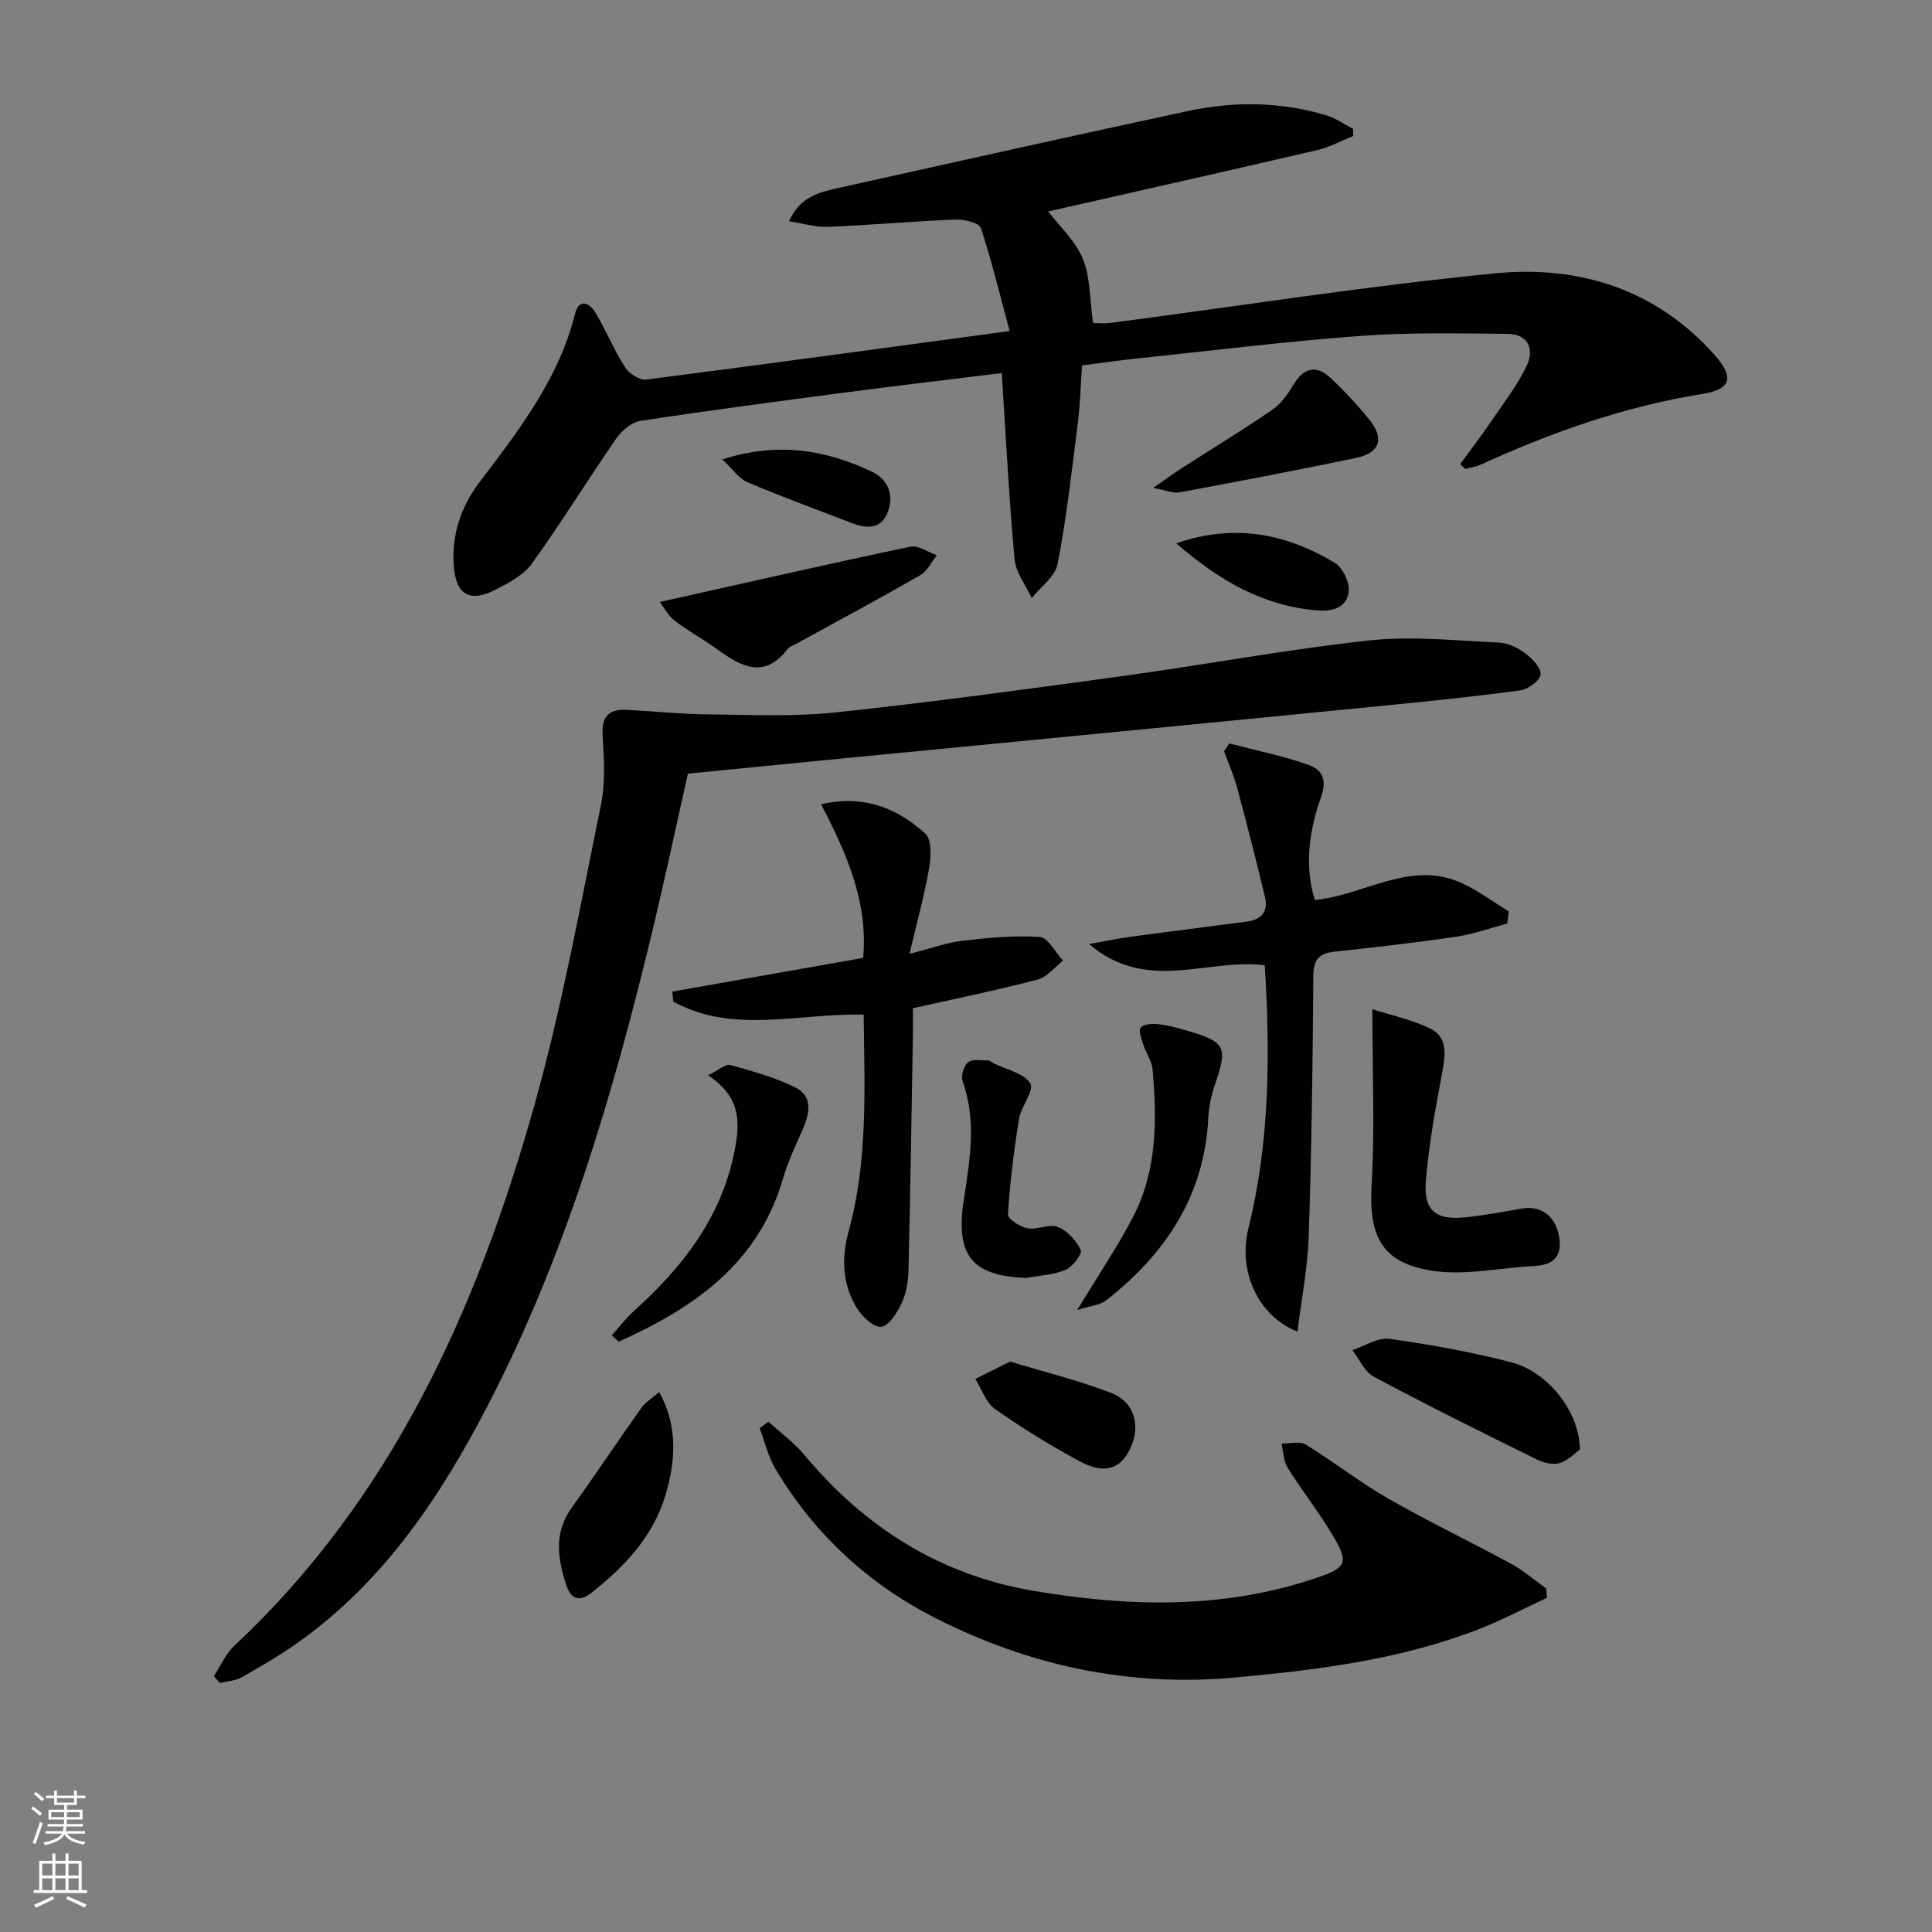 <svg enable-background="new 0 0 400 400" viewBox="0 0 400 400" xmlns="http://www.w3.org/2000/svg"><rect x="0" y="0" width="400" height="400" fill="#808080" stroke="none"/><g fill="#010103"><path d="m209.03 68.54c-2.02-7.52-3.7-14.54-5.97-21.36-.36-1.07-3.48-1.79-5.28-1.72-8.79.35-17.56 1.14-26.35 1.51-2.51.1-5.06-.7-8.08-1.16 2.2-4.9 6.01-5.96 9.86-6.81 24.25-5.38 48.5-10.82 72.79-16.02 9.54-2.04 19.16-1.93 28.59.89 1.95.58 3.7 1.85 5.54 2.8.02.49.03.99.05 1.48-2.48.99-4.87 2.32-7.44 2.92-18.7 4.35-37.42 8.56-55.72 12.71 2.32 3.05 5.61 6.05 7.16 9.77 1.57 3.78 1.41 8.28 2.13 13.32.66 0 2.23.17 3.75-.03 26.5-3.47 52.93-7.64 79.51-10.25 17.33-1.7 33.32 3.29 45.38 16.86 4.21 4.73 3.44 7.16-2.54 8.12-16.05 2.58-31.15 7.91-45.84 14.63-.99.45-2.12.6-3.18.89-.36-.33-.71-.66-1.07-.99 2.23-3.07 4.53-6.08 6.66-9.21 2.5-3.67 5.26-7.25 7.13-11.23 1.6-3.4.26-6.51-4-6.54-10.12-.09-20.27-.32-30.34.42-15.23 1.12-30.41 3-45.6 4.6-3.79.4-7.56.93-12.14 1.5-.28 3.98-.39 8.06-.9 12.08-1.22 9.7-2.31 19.43-4.15 29.01-.5 2.62-3.51 4.75-5.37 7.11-1.23-2.69-3.31-5.3-3.56-8.08-1.15-12.71-1.8-25.47-2.65-38.52-10.74 1.33-21.58 2.6-32.39 4.02-14.15 1.86-28.31 3.72-42.41 5.88-1.83.28-3.87 2-4.99 3.62-5.93 8.57-11.4 17.48-17.49 25.93-1.73 2.41-4.85 4.03-7.62 5.44-5.3 2.7-8.15.98-8.56-5.08-.43-6.36 1.47-12.12 5.34-17.22 8.14-10.73 16.41-21.38 19.78-34.86.82-3.28 2.98-2.27 4.18-.29 2.23 3.68 3.86 7.74 6.17 11.37.83 1.3 3.01 2.7 4.38 2.53 24.52-3.14 49.01-6.5 75.24-10.04z"/><path d="m44.28 347.02c1.4-2.12 2.45-4.61 4.25-6.3 32.72-30.65 50.29-69.83 62.12-111.92 5.73-20.39 9.49-41.35 13.77-62.13.96-4.65.62-9.64.34-14.44-.24-4.05 1.44-5.48 5.16-5.27 5.64.32 11.27.89 16.92.95 8.76.09 17.6.5 26.27-.42 19.95-2.13 39.85-4.85 59.73-7.58 16.92-2.32 33.74-5.49 50.71-7.32 8.81-.95 17.85.05 26.77.45 1.87.08 3.93 1.07 5.47 2.22 1.45 1.08 3.33 3.06 3.16 4.41-.16 1.29-2.61 3.05-4.24 3.27-9.2 1.26-18.45 2.19-27.69 3.11-19.66 1.96-39.34 3.86-59.01 5.78-18.02 1.75-36.04 3.49-54.05 5.24-10.4 1.01-20.81 2.04-31.54 3.1-2.45 10.91-4.75 21.74-7.33 32.51-8.16 33.98-18.04 67.39-34.24 98.57-9.75 18.76-21.38 36.11-38.91 48.65-3.78 2.7-7.82 5.05-11.86 7.35-1.32.75-3.03.82-4.56 1.2-.42-.49-.83-.96-1.24-1.43z"/><path d="m320.25 330.82c-4.56 2.12-9.02 4.49-13.69 6.33-16.26 6.4-33.36 8.54-50.63 10.14-22 2.05-42.66-2.36-62.17-12.24-13.94-7.06-25.14-17.4-33.19-30.89-1.53-2.56-2.21-5.63-3.29-8.46.61-.45 1.21-.9 1.82-1.36 2.52 2.31 5.33 4.37 7.5 6.97 12.53 14.98 28.07 24.79 47.47 28.07 19.73 3.34 39.35 3.83 58.62-2.74 6.11-2.08 6.61-3.11 3.23-8.78-2.88-4.83-6.39-9.28-9.37-14.05-.85-1.37-.83-3.28-1.22-4.94 1.7.04 3.77-.55 5.02.21 5.8 3.55 11.17 7.81 17.06 11.18 8.35 4.78 17.05 8.94 25.51 13.54 2.57 1.4 4.82 3.38 7.21 5.09.04.65.08 1.29.12 1.93z"/><path d="m312.07 191.21c-3.52.93-6.99 2.2-10.57 2.72-8.36 1.24-16.77 2.2-25.18 3.1-3.22.34-4.39 1.6-4.41 5.02-.12 17.95-.36 35.91-.95 53.86-.21 6.52-1.5 13-2.33 19.78-8.33-3.27-12.31-12.7-10.18-21.29 4.45-17.9 4.54-36.08 3.41-54.55-11.8-1.55-24.31 5.88-36.4-4.4 3.72-.66 6.14-1.17 8.58-1.5 8.04-1.08 16.09-2.09 24.13-3.15 3-.39 4.45-2.12 3.73-5.1-1.82-7.52-3.72-15.03-5.73-22.5-.7-2.61-1.81-5.1-2.74-7.65.36-.54.72-1.09 1.08-1.63 5.48 1.44 11.08 2.55 16.41 4.44 2.59.92 3.97 2.78 2.59 6.65-2.42 6.81-3.51 14.12-1.29 21.32 10.43-.98 19.87-8.45 30.6-3.41 3.35 1.57 6.37 3.82 9.54 5.77-.09.84-.19 1.68-.29 2.52z"/><path d="m178.81 210.07c-13.45-.35-26.99 4.13-39.41-2.7-.07-.69-.13-1.38-.2-2.07 13.02-2.3 26.05-4.61 39.51-6.98 1.04-11.6-3.43-21.67-8.72-31.81 8.86-2.02 15.78.79 21.59 6.09 1.36 1.24 1.19 4.83.78 7.18-.95 5.51-2.46 10.92-4.06 17.71 4.46-1.14 7.66-2.33 10.96-2.72 5.31-.62 10.71-1.15 16.01-.78 1.71.12 3.22 3.18 4.82 4.9-1.74 1.35-3.3 3.41-5.25 3.92-8.33 2.18-16.77 3.9-25.83 5.93 0 1.58.03 3.53 0 5.48-.28 16.29-.53 32.57-.92 48.86-.06 2.28-.47 4.73-1.43 6.76-.92 1.96-2.66 4.73-4.23 4.86-1.61.13-4-2.17-5.09-3.98-2.96-4.9-3.15-10.25-1.63-15.81 4-14.61 3.29-29.54 3.1-44.84z"/><path d="m284.13 208.95c4.08 1.32 8.46 2.18 12.26 4.15 3.13 1.62 2.94 5.03 2.3 8.43-1.43 7.61-2.85 15.27-3.48 22.97-.5 6.14 2.07 8.16 8.11 7.54 3.94-.41 7.84-1.14 11.75-1.82 4.11-.71 7.23 1.69 7.8 6.34.47 3.83-1.6 5.38-5.26 5.56-7.05.33-14.29 2.04-21.1.97-10.56-1.65-13.15-7.24-12.53-17.9.68-11.54.15-23.16.15-36.24z"/><path d="m146.6 222.63c2.23-1.09 3.63-2.4 4.59-2.13 4.6 1.28 9.31 2.54 13.53 4.68 3.65 1.85 2.89 5.43 1.45 8.72s-3.03 6.57-4.02 10c-5.15 17.8-18.55 26.9-34.05 33.88-.48-.43-.96-.87-1.44-1.3 1.51-1.68 2.87-3.51 4.54-5.01 10.47-9.43 18.71-20.11 21.13-34.53.93-5.51.5-10.2-5.73-14.31z"/><path d="m327.11 300.09c-.91.65-2.38 2.26-4.18 2.82-1.4.44-3.38-.06-4.8-.77-11.3-5.58-22.59-11.17-33.7-17.1-1.91-1.02-2.98-3.63-4.44-5.5 2.56-.84 5.25-2.69 7.65-2.35 8.51 1.19 17.02 2.71 25.33 4.88 7.55 1.99 14.04 10.22 14.14 18.02z"/><path d="m136.62 124.63c17.92-4 34.84-7.87 51.83-11.44 1.64-.35 3.67 1.13 5.52 1.76-1.13 1.41-1.99 3.31-3.45 4.15-8.49 4.87-17.13 9.5-25.71 14.21-.58.32-1.33.52-1.71 1.01-4.97 6.51-9.83 3.56-14.79-.02-2.82-2.04-5.92-3.7-8.67-5.83-1.37-1.07-2.23-2.8-3.02-3.84z"/><path d="m223.02 271.23c4.41-7.28 8.31-13.04 11.51-19.16 5.04-9.66 5.04-20.18 4.09-30.71-.16-1.73-1.35-3.34-1.9-5.05-.38-1.17-1.06-2.88-.55-3.53.57-.74 2.35-.87 3.55-.74 1.97.2 3.92.72 5.83 1.28 8.26 2.42 8.69 3.38 5.97 11.28-.75 2.17-1.23 4.52-1.35 6.81-.79 16.14-8.87 28.18-21.16 37.82-1.34 1.02-3.38 1.15-5.99 2z"/><path d="m212.48 264.58c-11.33-.4-14.68-4.72-12.95-16.11 1.25-8.17 2.72-16.43-.24-24.65-.39-1.08.25-3.14 1.14-3.88.86-.72 2.65-.39 4.03-.39.45 0 .9.4 1.34.62 2.62 1.31 6.24 2.03 7.51 4.15.88 1.45-1.93 4.8-2.35 7.42-1.05 6.52-1.86 13.1-2.28 19.69-.06.91 2.5 2.58 4.03 2.87 2.03.38 4.54-.98 6.32-.27 1.97.78 3.82 2.83 4.73 4.78.36.77-1.68 3.47-3.13 4.09-2.49 1.06-5.4 1.17-8.15 1.68z"/><path d="m136.49 288.21c3.98 7.33 3.32 14.35 1.34 21.16-2.5 8.59-8.41 14.91-15.32 20.35-2.52 1.98-4.26 1.46-5.23-1.46-1.8-5.46-2.69-10.83 1.04-16.03 4.93-6.86 9.61-13.9 14.5-20.79.81-1.13 2.12-1.89 3.67-3.23z"/><path d="m238.75 101.01c2.81-1.94 4.35-3.07 5.95-4.1 6.28-4.04 12.66-7.91 18.81-12.14 1.81-1.25 3.2-3.3 4.37-5.24 2-3.34 4.62-4.06 7.55-1.32 2.9 2.72 5.65 5.65 8.14 8.75 3.12 3.89 2.1 6.82-2.86 7.86-12.15 2.54-24.36 4.85-36.56 7.13-1.25.23-2.64-.42-5.4-.94z"/><path d="m209.14 281.9c7.12 2.16 14.19 3.9 20.94 6.5 4.9 1.88 6.18 7 3.83 11.7-2.09 4.18-5.36 5.17-10.55 2.35-5.97-3.24-11.8-6.81-17.35-10.72-1.89-1.33-2.75-4.12-4.09-6.24 2.23-1.12 4.47-2.23 7.22-3.59z"/><path d="m243.53 112.48c12.18-4.19 22.82-1.93 32.8 4.03 1.64.98 3.1 4.02 2.91 5.93-.32 3.13-3.02 4.21-6.34 3.95-11.26-.88-20.39-6.09-29.37-13.91z"/><path d="m149.54 95.11c11.59-3.69 21.45-1.95 30.95 2.53 3.42 1.61 4.67 4.88 3.29 8.44-1.43 3.67-4.52 3.33-7.57 2.16-7.2-2.76-14.43-5.43-21.53-8.43-1.67-.71-2.87-2.57-5.14-4.7z"/></g><path d="m6.44 374.46.42-.45c.65.47 1.27.95 1.85 1.44l-.45.49c-.65-.56-1.25-1.06-1.82-1.48m.93 7.33-.63-.26c.55-1.36 1.05-2.8 1.53-4.33.19.1.38.19.59.27-.47 1.29-.96 2.73-1.49 4.32m-.38-10.38.44-.42c.43.34 1.01.82 1.74 1.44l-.49.49c-.53-.51-1.09-1.01-1.69-1.51m2.5.35h1.72v-1.04h.59v1.04h3.52v-1.04h.59v1.04h1.75v.53h-1.75v1.42h-2.03v.97h3.22v2.03h-3.24c0 .35-.01.66-.03.93h3.32v.53h-3.37c-.03.27-.08.58-.15.94h3.96v.53h-3.71c.67.92 1.93 1.48 3.79 1.68-.13.24-.23.44-.29.59-2.13-.38-3.48-1.08-4.04-2.12-.43.97-1.77 1.72-4.03 2.23-.09-.19-.2-.37-.33-.55 2.1-.42 3.37-1.03 3.81-1.83h-3.36v-.53h3.58c.08-.29.13-.61.16-.94h-3.33v-.53h3.39c.02-.27.04-.58.04-.93h-3.23v-2.03h3.25v-.97h-2.07v-1.42h-1.73zm1.12 3.44v1h2.65c.01-.3.02-.44.01-.4v-.25-.35zm1.19-2h3.52v-.91h-3.52zm4.71 2h-2.63v.59c0 .15-.01.28-.01.4h2.64z" fill="#fbfcfa"/><path d="m13.56 383.74h.63v1.52h2.72v6.07h1.13v.6h-11.06v-.6h1.13v-6.07h2.73v-1.52h.63v1.52h2.1v-1.52zm-2.69 8.83.38.56c-1.24.63-2.53 1.25-3.85 1.85-.1-.21-.21-.42-.34-.63 1.37-.55 2.63-1.15 3.81-1.78m-2.13-4.27h2.1v-2.45h-2.1zm0 3.04h2.1v-2.46h-2.1zm2.72-3.04h2.1v-2.45h-2.1zm0 3.04h2.1v-2.46h-2.1zm6.07 3.6c-1.41-.71-2.7-1.3-3.86-1.78l.35-.56c1.45.62 2.75 1.19 3.88 1.72zm-1.25-9.09h-2.1v2.45h2.1zm-2.09 5.49h2.1v-2.46h-2.1z" fill="#fbfcfa"/></svg>